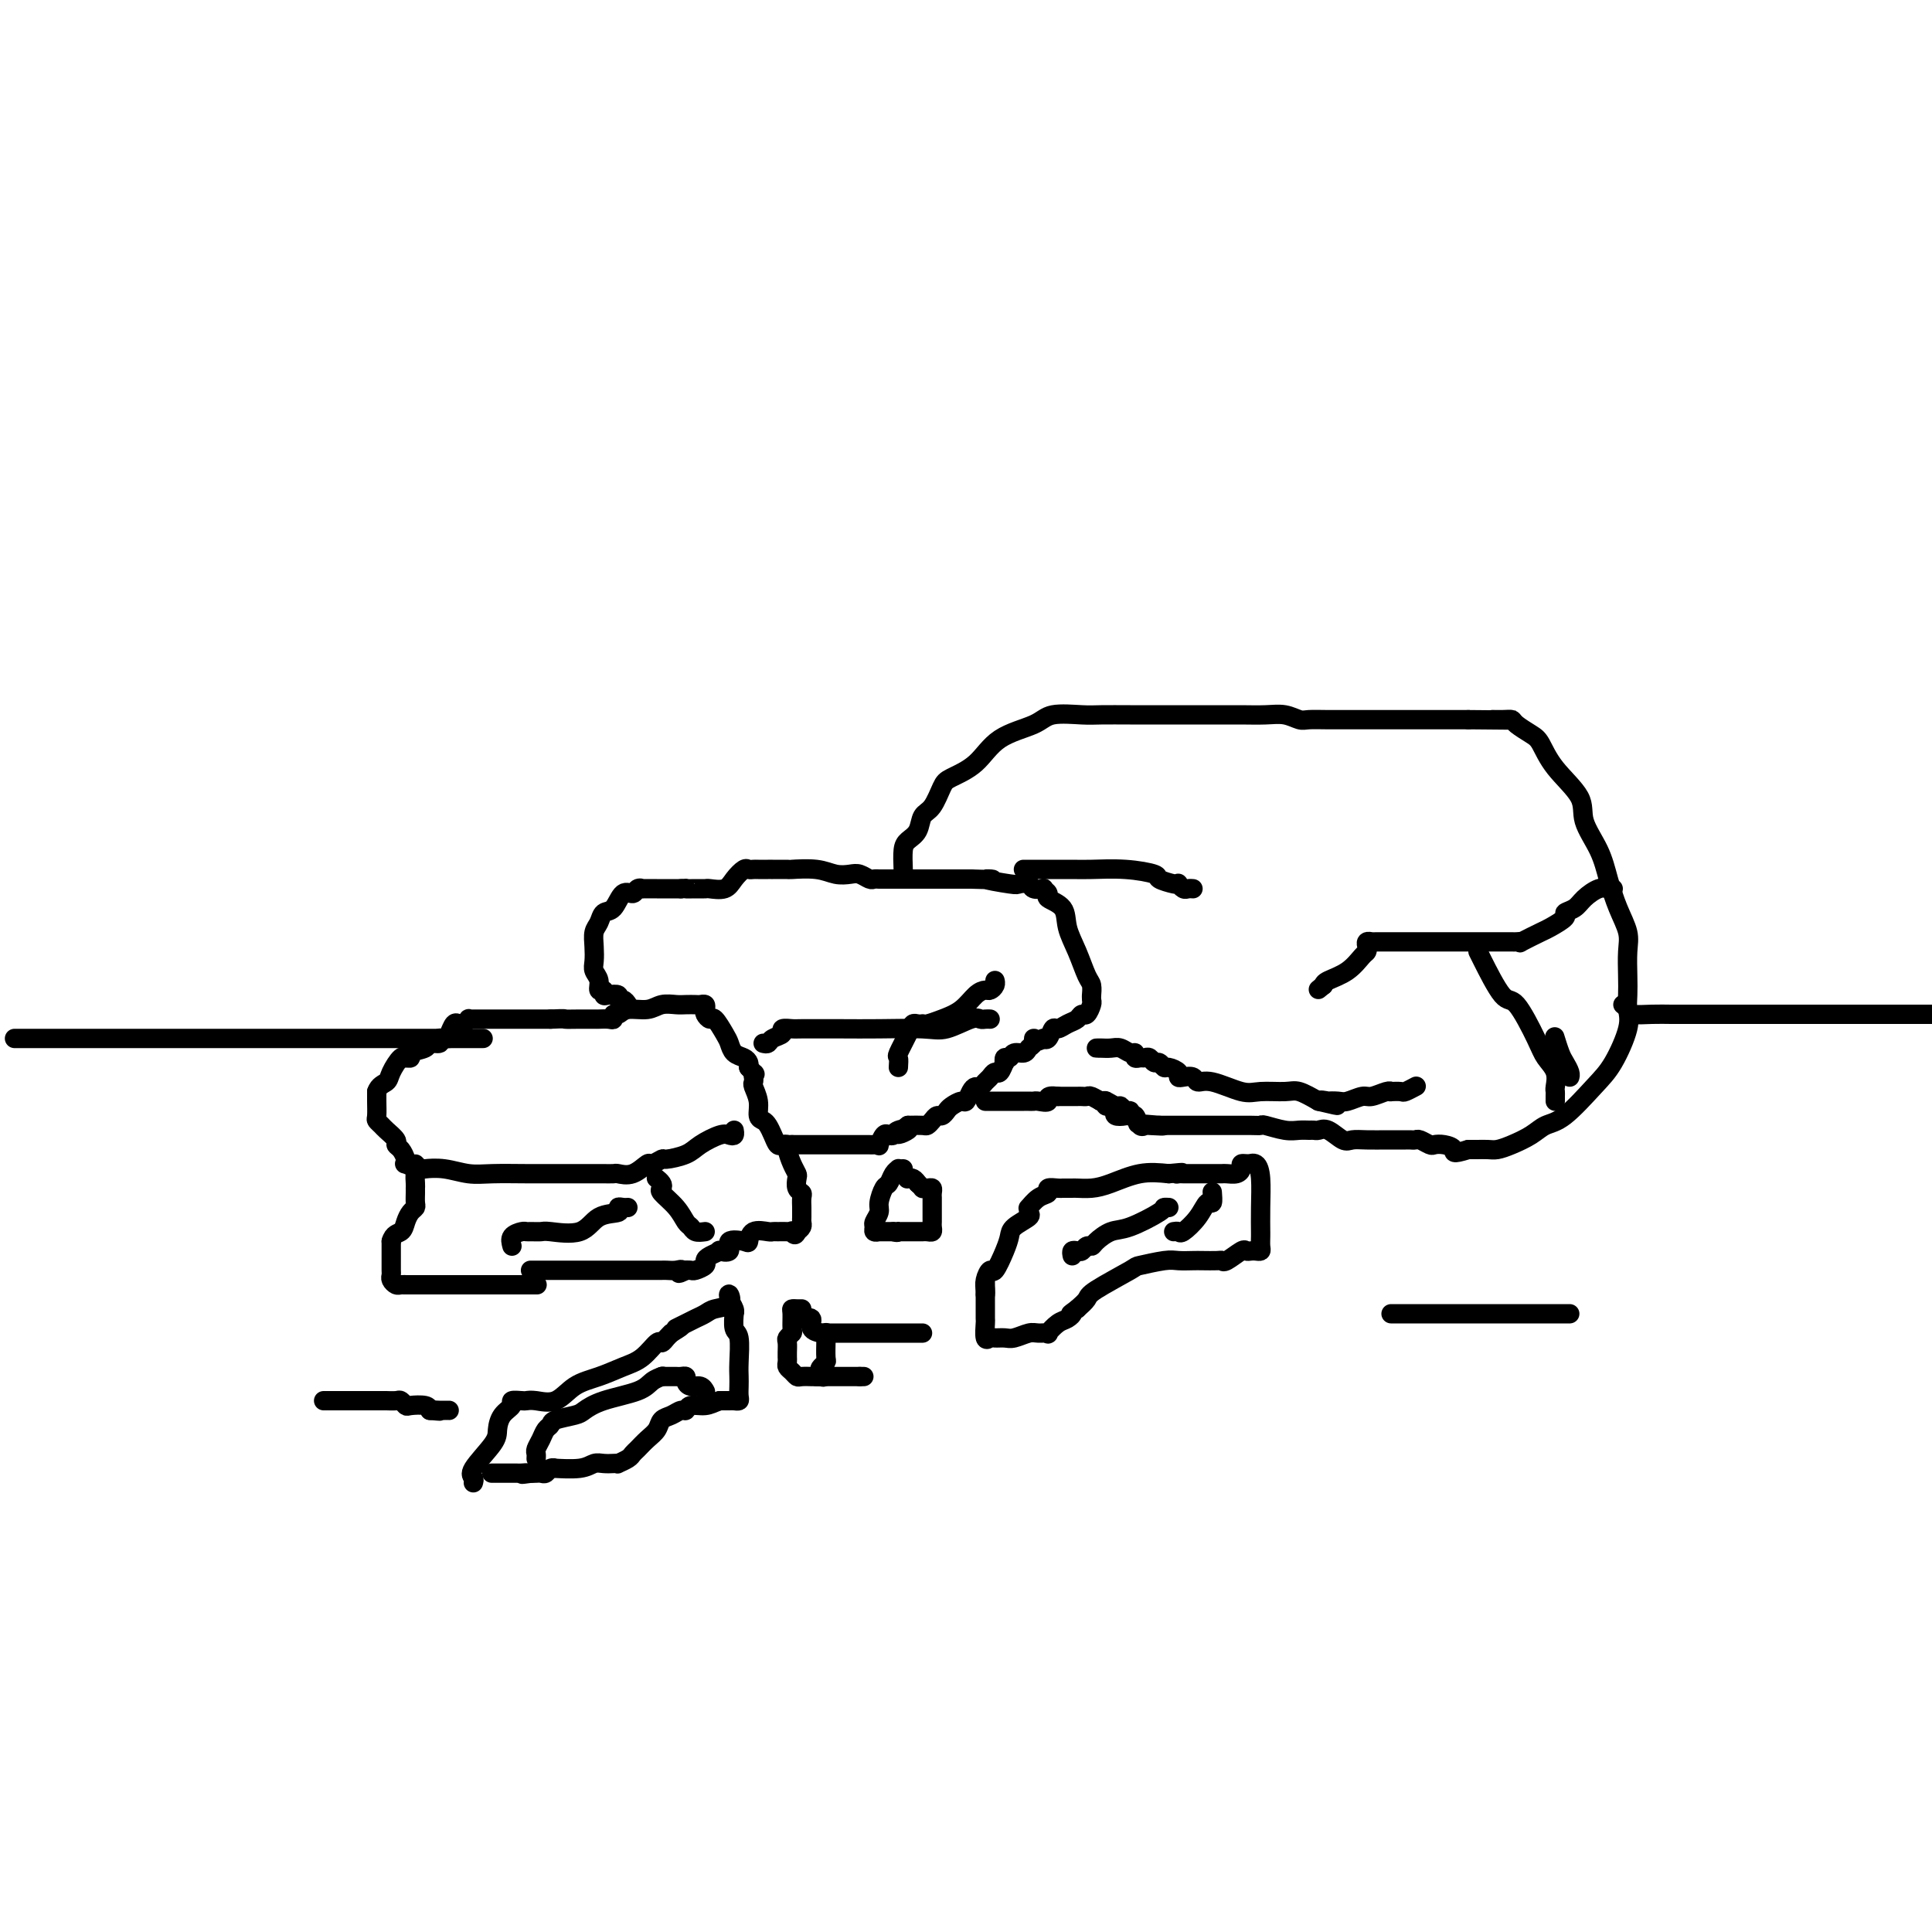 <svg viewBox='0 0 400 400' version='1.1' xmlns='http://www.w3.org/2000/svg' xmlns:xlink='http://www.w3.org/1999/xlink'><g fill='none' stroke='rgb(0,0,0)' stroke-width='4' stroke-linecap='round' stroke-linejoin='round'><path d='M111,266c0.179,-0.000 0.358,-0.000 0,0c-0.358,0.000 -1.255,0.000 -1,0c0.255,-0.000 1.660,-0.000 -1,0c-2.660,0.000 -9.384,0.000 -12,0c-2.616,-0.000 -1.123,-0.000 -1,0c0.123,0.000 -1.125,0.000 -3,0c-1.875,-0.000 -4.376,-0.000 -5,0c-0.624,0.000 0.629,0.001 0,0c-0.629,-0.001 -3.139,-0.003 -4,0c-0.861,0.003 -0.073,0.012 0,0c0.073,-0.012 -0.569,-0.044 -1,0c-0.431,0.044 -0.651,0.163 -1,0c-0.349,-0.163 -0.825,-0.607 -1,-1c-0.175,-0.393 -0.047,-0.735 0,-1c0.047,-0.265 0.013,-0.452 0,-1c-0.013,-0.548 -0.003,-1.456 0,-2c0.003,-0.544 0.001,-0.723 0,-1c-0.001,-0.277 -0.000,-0.651 0,-1c0.000,-0.349 0.000,-0.671 0,-1c-0.000,-0.329 -0.000,-0.664 0,-1'/><path d='M81,257c0.404,-1.598 1.415,-1.593 2,-2c0.585,-0.407 0.745,-1.226 1,-2c0.255,-0.774 0.604,-1.504 1,-2c0.396,-0.496 0.838,-0.759 1,-1c0.162,-0.241 0.044,-0.459 0,-1c-0.044,-0.541 -0.012,-1.406 0,-2c0.012,-0.594 0.005,-0.918 0,-1c-0.005,-0.082 -0.009,0.079 0,0c0.009,-0.079 0.030,-0.399 0,-1c-0.030,-0.601 -0.113,-1.484 0,-2c0.113,-0.516 0.420,-0.667 0,-1c-0.420,-0.333 -1.567,-0.849 -2,-1c-0.433,-0.151 -0.153,0.063 0,0c0.153,-0.063 0.178,-0.402 0,-1c-0.178,-0.598 -0.558,-1.455 -1,-2c-0.442,-0.545 -0.945,-0.776 -1,-1c-0.055,-0.224 0.339,-0.439 0,-1c-0.339,-0.561 -1.411,-1.466 -2,-2c-0.589,-0.534 -0.694,-0.695 -1,-1c-0.306,-0.305 -0.814,-0.752 -1,-1c-0.186,-0.248 -0.050,-0.298 0,-1c0.050,-0.702 0.014,-2.058 0,-3c-0.014,-0.942 -0.007,-1.471 0,-2'/><path d='M78,226c0.420,-1.309 1.470,-1.580 2,-2c0.530,-0.420 0.539,-0.987 1,-2c0.461,-1.013 1.375,-2.471 2,-3c0.625,-0.529 0.963,-0.130 1,0c0.037,0.130 -0.227,-0.008 0,0c0.227,0.008 0.944,0.161 1,0c0.056,-0.161 -0.550,-0.635 0,-1c0.550,-0.365 2.255,-0.619 3,-1c0.745,-0.381 0.528,-0.888 1,-1c0.472,-0.112 1.632,0.173 2,0c0.368,-0.173 -0.056,-0.803 0,-1c0.056,-0.197 0.592,0.039 1,0c0.408,-0.039 0.688,-0.354 1,-1c0.312,-0.646 0.657,-1.623 1,-2c0.343,-0.377 0.682,-0.154 1,0c0.318,0.154 0.613,0.237 1,0c0.387,-0.237 0.867,-0.796 1,-1c0.133,-0.204 -0.081,-0.055 0,0c0.081,0.055 0.459,0.015 1,0c0.541,-0.015 1.247,-0.004 2,0c0.753,0.004 1.553,0.001 2,0c0.447,-0.001 0.542,-0.000 1,0c0.458,0.000 1.280,0.000 2,0c0.720,-0.000 1.337,-0.000 2,0c0.663,0.000 1.371,0.000 2,0c0.629,-0.000 1.180,-0.000 2,0c0.820,0.000 1.910,0.000 3,0'/><path d='M114,211c3.483,-0.155 2.691,-0.042 3,0c0.309,0.042 1.719,0.012 3,0c1.281,-0.012 2.434,-0.007 3,0c0.566,0.007 0.547,0.017 1,0c0.453,-0.017 1.379,-0.061 2,0c0.621,0.061 0.935,0.228 1,0c0.065,-0.228 -0.121,-0.849 0,-1c0.121,-0.151 0.550,0.170 1,0c0.450,-0.170 0.921,-0.830 2,-1c1.079,-0.170 2.765,0.151 4,0c1.235,-0.151 2.018,-0.772 3,-1c0.982,-0.228 2.162,-0.062 3,0c0.838,0.062 1.335,0.020 2,0c0.665,-0.020 1.498,-0.017 2,0c0.502,0.017 0.674,0.047 1,0c0.326,-0.047 0.807,-0.173 1,0c0.193,0.173 0.097,0.645 0,1c-0.097,0.355 -0.194,0.595 0,1c0.194,0.405 0.681,0.977 1,1c0.319,0.023 0.470,-0.502 1,0c0.530,0.502 1.438,2.032 2,3c0.562,0.968 0.778,1.373 1,2c0.222,0.627 0.451,1.477 1,2c0.549,0.523 1.417,0.718 2,1c0.583,0.282 0.881,0.652 1,1c0.119,0.348 0.060,0.674 0,1'/><path d='M155,221c1.929,2.191 1.253,1.170 1,1c-0.253,-0.170 -0.083,0.511 0,1c0.083,0.489 0.078,0.785 0,1c-0.078,0.215 -0.228,0.347 0,1c0.228,0.653 0.835,1.827 1,3c0.165,1.173 -0.110,2.346 0,3c0.110,0.654 0.607,0.788 1,1c0.393,0.212 0.684,0.501 1,1c0.316,0.499 0.658,1.207 1,2c0.342,0.793 0.683,1.672 1,2c0.317,0.328 0.611,0.105 1,0c0.389,-0.105 0.875,-0.093 1,0c0.125,0.093 -0.111,0.266 0,1c0.111,0.734 0.569,2.028 1,3c0.431,0.972 0.833,1.621 1,2c0.167,0.379 0.097,0.486 0,1c-0.097,0.514 -0.222,1.433 0,2c0.222,0.567 0.792,0.782 1,1c0.208,0.218 0.056,0.440 0,1c-0.056,0.560 -0.014,1.460 0,2c0.014,0.540 0.001,0.722 0,1c-0.001,0.278 0.010,0.652 0,1c-0.010,0.348 -0.041,0.671 0,1c0.041,0.329 0.155,0.666 0,1c-0.155,0.334 -0.577,0.667 -1,1'/><path d='M165,255c-0.390,1.238 -0.864,0.331 -1,0c-0.136,-0.331 0.068,-0.088 0,0c-0.068,0.088 -0.407,0.022 -1,0c-0.593,-0.022 -1.441,0.002 -2,0c-0.559,-0.002 -0.830,-0.028 -1,0c-0.170,0.028 -0.240,0.111 -1,0c-0.760,-0.111 -2.212,-0.414 -3,0c-0.788,0.414 -0.913,1.547 -1,2c-0.087,0.453 -0.137,0.226 -1,0c-0.863,-0.226 -2.539,-0.450 -3,0c-0.461,0.450 0.293,1.574 0,2c-0.293,0.426 -1.632,0.155 -2,0c-0.368,-0.155 0.234,-0.196 0,0c-0.234,0.196 -1.305,0.627 -2,1c-0.695,0.373 -1.013,0.688 -1,1c0.013,0.312 0.357,0.619 0,1c-0.357,0.381 -1.415,0.834 -2,1c-0.585,0.166 -0.696,0.045 -1,0c-0.304,-0.045 -0.801,-0.013 -1,0c-0.199,0.013 -0.099,0.006 0,0'/><path d='M142,263c-2.362,1.238 -1.265,0.332 -1,0c0.265,-0.332 -0.300,-0.089 -1,0c-0.700,0.089 -1.536,0.024 -2,0c-0.464,-0.024 -0.557,-0.006 -1,0c-0.443,0.006 -1.236,0.002 -3,0c-1.764,-0.002 -4.499,-0.000 -6,0c-1.501,0.000 -1.769,0.000 -2,0c-0.231,-0.000 -0.427,-0.000 -1,0c-0.573,0.000 -1.525,0.000 -2,0c-0.475,-0.000 -0.473,-0.000 -1,0c-0.527,0.000 -1.585,0.000 -2,0c-0.415,-0.000 -0.189,-0.000 -1,0c-0.811,0.000 -2.661,0.000 -4,0c-1.339,-0.000 -2.168,-0.000 -3,0c-0.832,0.000 -1.666,0.000 -2,0c-0.334,-0.000 -0.167,-0.000 0,0'/><path d='M130,208c-0.295,-0.452 -0.591,-0.905 -1,-1c-0.409,-0.095 -0.932,0.166 -1,0c-0.068,-0.166 0.317,-0.761 0,-1c-0.317,-0.239 -1.338,-0.123 -2,0c-0.662,0.123 -0.966,0.251 -1,0c-0.034,-0.251 0.201,-0.881 0,-1c-0.201,-0.119 -0.838,0.275 -1,0c-0.162,-0.275 0.152,-1.218 0,-2c-0.152,-0.782 -0.770,-1.402 -1,-2c-0.230,-0.598 -0.074,-1.173 0,-2c0.074,-0.827 0.064,-1.907 0,-3c-0.064,-1.093 -0.183,-2.199 0,-3c0.183,-0.801 0.669,-1.296 1,-2c0.331,-0.704 0.508,-1.618 1,-2c0.492,-0.382 1.299,-0.232 2,-1c0.701,-0.768 1.295,-2.455 2,-3c0.705,-0.545 1.519,0.050 2,0c0.481,-0.050 0.628,-0.745 1,-1c0.372,-0.255 0.968,-0.068 1,0c0.032,0.068 -0.500,0.018 0,0c0.500,-0.018 2.031,-0.005 3,0c0.969,0.005 1.376,0.001 2,0c0.624,-0.001 1.464,-0.000 2,0c0.536,0.000 0.768,0.000 1,0'/><path d='M141,184c1.993,-0.154 0.975,-0.040 1,0c0.025,0.040 1.095,0.005 2,0c0.905,-0.005 1.647,0.019 2,0c0.353,-0.019 0.318,-0.082 1,0c0.682,0.082 2.081,0.309 3,0c0.919,-0.309 1.359,-1.155 2,-2c0.641,-0.845 1.485,-1.691 2,-2c0.515,-0.309 0.703,-0.083 1,0c0.297,0.083 0.703,0.022 1,0c0.297,-0.022 0.483,-0.006 1,0c0.517,0.006 1.364,0.002 2,0c0.636,-0.002 1.062,-0.001 1,0c-0.062,0.001 -0.610,0.004 0,0c0.610,-0.004 2.380,-0.015 3,0c0.620,0.015 0.091,0.056 1,0c0.909,-0.056 3.255,-0.207 5,0c1.745,0.207 2.887,0.774 4,1c1.113,0.226 2.196,0.113 3,0c0.804,-0.113 1.328,-0.226 2,0c0.672,0.226 1.492,0.793 2,1c0.508,0.207 0.703,0.056 1,0c0.297,-0.056 0.695,-0.015 1,0c0.305,0.015 0.515,0.004 1,0c0.485,-0.004 1.243,-0.001 2,0c0.757,0.001 1.511,0.000 3,0c1.489,-0.000 3.711,-0.000 6,0c2.289,0.000 4.644,0.000 7,0'/><path d='M201,182c7.671,0.250 3.350,-0.125 3,0c-0.350,0.125 3.273,0.752 5,1c1.727,0.248 1.558,0.118 2,0c0.442,-0.118 1.496,-0.225 2,0c0.504,0.225 0.458,0.781 1,1c0.542,0.219 1.673,0.102 2,0c0.327,-0.102 -0.148,-0.188 0,0c0.148,0.188 0.921,0.649 1,1c0.079,0.351 -0.536,0.591 0,1c0.536,0.409 2.224,0.987 3,2c0.776,1.013 0.639,2.461 1,4c0.361,1.539 1.221,3.168 2,5c0.779,1.832 1.476,3.867 2,5c0.524,1.133 0.873,1.363 1,2c0.127,0.637 0.031,1.681 0,2c-0.031,0.319 0.003,-0.087 0,0c-0.003,0.087 -0.041,0.667 0,1c0.041,0.333 0.163,0.417 0,1c-0.163,0.583 -0.611,1.663 -1,2c-0.389,0.337 -0.720,-0.069 -1,0c-0.280,0.069 -0.509,0.615 -1,1c-0.491,0.385 -1.246,0.611 -2,1c-0.754,0.389 -1.509,0.941 -2,1c-0.491,0.059 -0.719,-0.376 -1,0c-0.281,0.376 -0.614,1.563 -1,2c-0.386,0.437 -0.825,0.125 -1,0c-0.175,-0.125 -0.088,-0.062 0,0'/><path d='M216,215c-2.014,1.343 -2.049,0.201 -2,0c0.049,-0.201 0.182,0.539 0,1c-0.182,0.461 -0.679,0.644 -1,1c-0.321,0.356 -0.464,0.884 -1,1c-0.536,0.116 -1.463,-0.181 -2,0c-0.537,0.181 -0.683,0.841 -1,1c-0.317,0.159 -0.806,-0.183 -1,0c-0.194,0.183 -0.093,0.889 0,1c0.093,0.111 0.180,-0.374 0,0c-0.180,0.374 -0.626,1.607 -1,2c-0.374,0.393 -0.678,-0.053 -1,0c-0.322,0.053 -0.664,0.604 -1,1c-0.336,0.396 -0.668,0.636 -1,1c-0.332,0.364 -0.665,0.853 -1,1c-0.335,0.147 -0.671,-0.049 -1,0c-0.329,0.049 -0.651,0.341 -1,1c-0.349,0.659 -0.723,1.683 -1,2c-0.277,0.317 -0.455,-0.073 -1,0c-0.545,0.073 -1.455,0.611 -2,1c-0.545,0.389 -0.724,0.630 -1,1c-0.276,0.370 -0.650,0.870 -1,1c-0.350,0.130 -0.677,-0.109 -1,0c-0.323,0.109 -0.643,0.565 -1,1c-0.357,0.435 -0.750,0.848 -1,1c-0.250,0.152 -0.357,0.043 -1,0c-0.643,-0.043 -1.821,-0.022 -3,0'/><path d='M188,233c-4.223,3.027 -0.780,1.594 0,1c0.780,-0.594 -1.101,-0.348 -2,0c-0.899,0.348 -0.814,0.797 -1,1c-0.186,0.203 -0.641,0.160 -1,0c-0.359,-0.160 -0.621,-0.435 -1,0c-0.379,0.435 -0.875,1.581 -1,2c-0.125,0.419 0.121,0.112 0,0c-0.121,-0.112 -0.610,-0.030 -1,0c-0.390,0.030 -0.682,0.008 -1,0c-0.318,-0.008 -0.663,-0.002 -1,0c-0.337,0.002 -0.667,0.001 -1,0c-0.333,-0.001 -0.669,-0.000 -1,0c-0.331,0.000 -0.656,0.000 -1,0c-0.344,-0.000 -0.708,-0.000 -1,0c-0.292,0.000 -0.513,0.000 -1,0c-0.487,-0.000 -1.240,-0.000 -2,0c-0.760,0.000 -1.527,0.000 -2,0c-0.473,-0.000 -0.651,-0.000 -1,0c-0.349,0.000 -0.870,0.000 -1,0c-0.130,-0.000 0.130,-0.000 0,0c-0.130,0.000 -0.650,0.000 -1,0c-0.350,-0.000 -0.528,-0.000 -1,0c-0.472,0.000 -1.236,0.000 -2,0'/><path d='M164,237c-3.000,0.000 -1.500,0.000 0,0'/><path d='M187,242c-0.446,0.015 -0.893,0.029 -1,0c-0.107,-0.029 0.125,-0.103 0,0c-0.125,0.103 -0.607,0.383 -1,1c-0.393,0.617 -0.698,1.569 -1,2c-0.302,0.431 -0.603,0.339 -1,1c-0.397,0.661 -0.892,2.076 -1,3c-0.108,0.924 0.171,1.358 0,2c-0.171,0.642 -0.791,1.493 -1,2c-0.209,0.507 -0.005,0.672 0,1c0.005,0.328 -0.188,0.820 0,1c0.188,0.180 0.758,0.048 1,0c0.242,-0.048 0.158,-0.013 0,0c-0.158,0.013 -0.389,0.003 0,0c0.389,-0.003 1.397,-0.001 2,0c0.603,0.001 0.802,0.000 1,0'/><path d='M185,255c0.858,0.309 1.004,0.083 1,0c-0.004,-0.083 -0.156,-0.022 0,0c0.156,0.022 0.620,0.006 1,0c0.380,-0.006 0.675,-0.002 1,0c0.325,0.002 0.678,0.000 1,0c0.322,-0.000 0.612,0.001 1,0c0.388,-0.001 0.875,-0.003 1,0c0.125,0.003 -0.110,0.012 0,0c0.110,-0.012 0.565,-0.043 1,0c0.435,0.043 0.849,0.162 1,0c0.151,-0.162 0.041,-0.603 0,-1c-0.041,-0.397 -0.011,-0.750 0,-1c0.011,-0.250 0.003,-0.396 0,-1c-0.003,-0.604 -0.001,-1.667 0,-2c0.001,-0.333 0.001,0.065 0,0c-0.001,-0.065 -0.003,-0.592 0,-1c0.003,-0.408 0.011,-0.698 0,-1c-0.011,-0.302 -0.041,-0.616 0,-1c0.041,-0.384 0.152,-0.838 0,-1c-0.152,-0.162 -0.566,-0.033 -1,0c-0.434,0.033 -0.886,-0.030 -1,0c-0.114,0.030 0.110,0.151 0,0c-0.110,-0.151 -0.555,-0.576 -1,-1'/><path d='M190,245c-0.911,-1.467 -1.689,-1.133 -2,-1c-0.311,0.133 -0.156,0.067 0,0'/><path d='M166,271c-0.309,0.008 -0.618,0.015 -1,0c-0.382,-0.015 -0.838,-0.053 -1,0c-0.162,0.053 -0.029,0.198 0,1c0.029,0.802 -0.045,2.260 0,3c0.045,0.740 0.208,0.763 0,1c-0.208,0.237 -0.788,0.690 -1,1c-0.212,0.310 -0.057,0.478 0,1c0.057,0.522 0.014,1.397 0,2c-0.014,0.603 -0.001,0.935 0,1c0.001,0.065 -0.011,-0.136 0,0c0.011,0.136 0.043,0.611 0,1c-0.043,0.389 -0.161,0.693 0,1c0.161,0.307 0.603,0.618 1,1c0.397,0.382 0.750,0.834 1,1c0.250,0.166 0.396,0.044 1,0c0.604,-0.044 1.667,-0.012 2,0c0.333,0.012 -0.064,0.003 0,0c0.064,-0.003 0.590,-0.001 1,0c0.410,0.001 0.705,0.000 1,0'/><path d='M170,285c1.099,0.438 0.347,-0.468 0,-1c-0.347,-0.532 -0.289,-0.692 0,-1c0.289,-0.308 0.809,-0.766 1,-1c0.191,-0.234 0.052,-0.245 0,-1c-0.052,-0.755 -0.015,-2.254 0,-3c0.015,-0.746 0.010,-0.737 0,-1c-0.010,-0.263 -0.025,-0.796 0,-1c0.025,-0.204 0.091,-0.079 0,0c-0.091,0.079 -0.339,0.112 -1,0c-0.661,-0.112 -1.734,-0.370 -2,-1c-0.266,-0.630 0.274,-1.631 0,-2c-0.274,-0.369 -1.364,-0.105 -2,0c-0.636,0.105 -0.818,0.053 -1,0'/><path d='M165,273c-1.000,-0.833 -0.500,-0.417 0,0'/><path d='M187,180c-0.057,-1.503 -0.115,-3.005 0,-4c0.115,-0.995 0.402,-1.481 1,-2c0.598,-0.519 1.509,-1.069 2,-2c0.491,-0.931 0.564,-2.242 1,-3c0.436,-0.758 1.236,-0.962 2,-2c0.764,-1.038 1.493,-2.911 2,-4c0.507,-1.089 0.793,-1.396 2,-2c1.207,-0.604 3.334,-1.507 5,-3c1.666,-1.493 2.870,-3.577 5,-5c2.130,-1.423 5.187,-2.185 7,-3c1.813,-0.815 2.381,-1.682 4,-2c1.619,-0.318 4.290,-0.085 6,0c1.710,0.085 2.459,0.023 4,0c1.541,-0.023 3.874,-0.006 6,0c2.126,0.006 4.046,0.002 6,0c1.954,-0.002 3.944,-0.002 6,0c2.056,0.002 4.179,0.004 6,0c1.821,-0.004 3.340,-0.015 5,0c1.660,0.015 3.461,0.057 5,0c1.539,-0.057 2.816,-0.211 4,0c1.184,0.211 2.274,0.789 3,1c0.726,0.211 1.089,0.057 2,0c0.911,-0.057 2.370,-0.015 4,0c1.630,0.015 3.431,0.004 5,0c1.569,-0.004 2.907,-0.001 4,0c1.093,0.001 1.943,0.000 3,0c1.057,-0.000 2.323,-0.000 4,0c1.677,0.000 3.765,0.000 6,0c2.235,-0.000 4.618,-0.000 7,0'/><path d='M304,149c14.634,0.152 8.218,0.033 6,0c-2.218,-0.033 -0.238,0.019 1,0c1.238,-0.019 1.736,-0.111 2,0c0.264,0.111 0.296,0.423 1,1c0.704,0.577 2.081,1.419 3,2c0.919,0.581 1.380,0.902 2,2c0.620,1.098 1.398,2.974 3,5c1.602,2.026 4.028,4.204 5,6c0.972,1.796 0.488,3.211 1,5c0.512,1.789 2.018,3.951 3,6c0.982,2.049 1.440,3.986 2,6c0.560,2.014 1.222,4.104 2,6c0.778,1.896 1.672,3.599 2,5c0.328,1.401 0.090,2.500 0,4c-0.090,1.500 -0.033,3.402 0,5c0.033,1.598 0.041,2.893 0,4c-0.041,1.107 -0.132,2.027 0,3c0.132,0.973 0.485,2.000 0,4c-0.485,2.000 -1.809,4.972 -3,7c-1.191,2.028 -2.251,3.110 -4,5c-1.749,1.890 -4.188,4.587 -6,6c-1.812,1.413 -2.999,1.541 -4,2c-1.001,0.459 -1.817,1.247 -3,2c-1.183,0.753 -2.732,1.470 -4,2c-1.268,0.530 -2.254,0.874 -3,1c-0.746,0.126 -1.251,0.034 -2,0c-0.749,-0.034 -1.740,-0.009 -2,0c-0.260,0.009 0.211,0.003 0,0c-0.211,-0.003 -1.106,-0.001 -2,0'/><path d='M304,238c-3.682,1.142 -2.888,0.498 -3,0c-0.112,-0.498 -1.129,-0.852 -2,-1c-0.871,-0.148 -1.596,-0.092 -2,0c-0.404,0.092 -0.489,0.221 -1,0c-0.511,-0.221 -1.450,-0.791 -2,-1c-0.550,-0.209 -0.712,-0.056 -1,0c-0.288,0.056 -0.702,0.015 -1,0c-0.298,-0.015 -0.478,-0.005 -1,0c-0.522,0.005 -1.385,0.003 -2,0c-0.615,-0.003 -0.983,-0.008 -2,0c-1.017,0.008 -2.682,0.030 -4,0c-1.318,-0.030 -2.290,-0.113 -3,0c-0.710,0.113 -1.159,0.423 -2,0c-0.841,-0.423 -2.073,-1.578 -3,-2c-0.927,-0.422 -1.548,-0.112 -2,0c-0.452,0.112 -0.734,0.026 -1,0c-0.266,-0.026 -0.515,0.007 -1,0c-0.485,-0.007 -1.205,-0.054 -2,0c-0.795,0.054 -1.663,0.211 -3,0c-1.337,-0.211 -3.142,-0.789 -4,-1c-0.858,-0.211 -0.768,-0.057 -1,0c-0.232,0.057 -0.785,0.015 -2,0c-1.215,-0.015 -3.093,-0.004 -4,0c-0.907,0.004 -0.845,0.001 -2,0c-1.155,-0.001 -3.528,-0.000 -5,0c-1.472,0.000 -2.044,0.000 -3,0c-0.956,-0.000 -2.296,-0.000 -3,0c-0.704,0.000 -0.773,0.000 -1,0c-0.227,-0.000 -0.614,-0.000 -1,0'/><path d='M240,233c-9.792,-0.776 -2.272,-0.215 0,0c2.272,0.215 -0.703,0.086 -2,0c-1.297,-0.086 -0.915,-0.127 -1,0c-0.085,0.127 -0.636,0.424 -1,0c-0.364,-0.424 -0.540,-1.568 -1,-2c-0.460,-0.432 -1.203,-0.153 -2,0c-0.797,0.153 -1.649,0.181 -2,0c-0.351,-0.181 -0.203,-0.570 0,-1c0.203,-0.430 0.460,-0.900 0,-1c-0.460,-0.100 -1.639,0.169 -2,0c-0.361,-0.169 0.095,-0.776 0,-1c-0.095,-0.224 -0.741,-0.064 -1,0c-0.259,0.064 -0.129,0.032 0,0'/><path d='M228,217c-0.488,0.002 -0.975,0.005 -1,0c-0.025,-0.005 0.414,-0.016 1,0c0.586,0.016 1.319,0.061 2,0c0.681,-0.061 1.310,-0.227 2,0c0.690,0.227 1.442,0.846 2,1c0.558,0.154 0.923,-0.156 1,0c0.077,0.156 -0.134,0.778 0,1c0.134,0.222 0.613,0.044 1,0c0.387,-0.044 0.681,0.045 1,0c0.319,-0.045 0.661,-0.223 1,0c0.339,0.223 0.673,0.847 1,1c0.327,0.153 0.647,-0.166 1,0c0.353,0.166 0.737,0.815 1,1c0.263,0.185 0.403,-0.095 1,0c0.597,0.095 1.651,0.566 2,1c0.349,0.434 -0.005,0.832 0,1c0.005,0.168 0.371,0.105 1,0c0.629,-0.105 1.520,-0.253 2,0c0.480,0.253 0.548,0.905 1,1c0.452,0.095 1.288,-0.368 3,0c1.712,0.368 4.298,1.568 6,2c1.702,0.432 2.518,0.095 4,0c1.482,-0.095 3.630,0.051 5,0c1.370,-0.051 1.963,-0.300 3,0c1.037,0.300 2.519,1.150 4,2'/><path d='M273,228c7.120,1.702 2.420,0.457 1,0c-1.420,-0.457 0.438,-0.127 1,0c0.562,0.127 -0.174,0.049 0,0c0.174,-0.049 1.258,-0.069 2,0c0.742,0.069 1.142,0.229 2,0c0.858,-0.229 2.176,-0.846 3,-1c0.824,-0.154 1.156,0.155 2,0c0.844,-0.155 2.200,-0.772 3,-1c0.800,-0.228 1.045,-0.065 1,0c-0.045,0.065 -0.379,0.031 0,0c0.379,-0.031 1.473,-0.060 2,0c0.527,0.060 0.488,0.208 1,0c0.512,-0.208 1.575,-0.774 2,-1c0.425,-0.226 0.213,-0.113 0,0'/><path d='M204,268c0.026,-0.264 0.052,-0.528 0,-1c-0.052,-0.472 -0.182,-1.152 0,-2c0.182,-0.848 0.676,-1.865 1,-2c0.324,-0.135 0.476,0.612 1,0c0.524,-0.612 1.418,-2.583 2,-4c0.582,-1.417 0.850,-2.279 1,-3c0.150,-0.721 0.182,-1.302 1,-2c0.818,-0.698 2.421,-1.514 3,-2c0.579,-0.486 0.135,-0.641 0,-1c-0.135,-0.359 0.039,-0.923 0,-1c-0.039,-0.077 -0.291,0.333 0,0c0.291,-0.333 1.125,-1.410 2,-2c0.875,-0.590 1.793,-0.694 2,-1c0.207,-0.306 -0.295,-0.814 0,-1c0.295,-0.186 1.387,-0.050 2,0c0.613,0.050 0.747,0.014 1,0c0.253,-0.014 0.624,-0.006 1,0c0.376,0.006 0.756,0.008 1,0c0.244,-0.008 0.353,-0.027 1,0c0.647,0.027 1.833,0.100 3,0c1.167,-0.100 2.314,-0.373 4,-1c1.686,-0.627 3.910,-1.608 6,-2c2.090,-0.392 4.045,-0.196 6,0'/><path d='M242,243c4.333,-0.464 2.667,-0.124 2,0c-0.667,0.124 -0.333,0.033 0,0c0.333,-0.033 0.666,-0.009 1,0c0.334,0.009 0.671,0.002 1,0c0.329,-0.002 0.651,-0.001 1,0c0.349,0.001 0.724,0.000 1,0c0.276,-0.000 0.454,-0.000 1,0c0.546,0.000 1.459,0.001 2,0c0.541,-0.001 0.709,-0.003 1,0c0.291,0.003 0.704,0.011 1,0c0.296,-0.011 0.474,-0.042 1,0c0.526,0.042 1.399,0.155 2,0c0.601,-0.155 0.931,-0.580 1,-1c0.069,-0.420 -0.123,-0.834 0,-1c0.123,-0.166 0.562,-0.083 1,0'/><path d='M258,241c2.657,-0.281 1.300,0.017 1,0c-0.300,-0.017 0.455,-0.349 1,0c0.545,0.349 0.878,1.377 1,3c0.122,1.623 0.032,3.839 0,6c-0.032,2.161 -0.008,4.268 0,5c0.008,0.732 -0.001,0.091 0,0c0.001,-0.091 0.011,0.368 0,1c-0.011,0.632 -0.045,1.438 0,2c0.045,0.562 0.169,0.881 0,1c-0.169,0.119 -0.630,0.040 -1,0c-0.370,-0.040 -0.649,-0.039 -1,0c-0.351,0.039 -0.775,0.115 -1,0c-0.225,-0.115 -0.252,-0.423 -1,0c-0.748,0.423 -2.216,1.577 -3,2c-0.784,0.423 -0.885,0.113 -1,0c-0.115,-0.113 -0.244,-0.031 -1,0c-0.756,0.031 -2.141,0.012 -3,0c-0.859,-0.012 -1.194,-0.017 -2,0c-0.806,0.017 -2.083,0.057 -3,0c-0.917,-0.057 -1.474,-0.209 -3,0c-1.526,0.209 -4.022,0.780 -5,1c-0.978,0.220 -0.437,0.090 -2,1c-1.563,0.910 -5.228,2.860 -7,4c-1.772,1.140 -1.649,1.468 -2,2c-0.351,0.532 -1.175,1.266 -2,2'/><path d='M223,271c-2.200,1.566 -1.201,0.980 -1,1c0.201,0.020 -0.397,0.647 -1,1c-0.603,0.353 -1.210,0.433 -2,1c-0.790,0.567 -1.763,1.620 -2,2c-0.237,0.380 0.260,0.088 0,0c-0.260,-0.088 -1.278,0.029 -2,0c-0.722,-0.029 -1.149,-0.205 -2,0c-0.851,0.205 -2.127,0.790 -3,1c-0.873,0.210 -1.344,0.045 -2,0c-0.656,-0.045 -1.496,0.029 -2,0c-0.504,-0.029 -0.671,-0.160 -1,0c-0.329,0.160 -0.820,0.613 -1,0c-0.180,-0.613 -0.048,-2.292 0,-3c0.048,-0.708 0.013,-0.446 0,-1c-0.013,-0.554 -0.003,-1.925 0,-3c0.003,-1.075 0.001,-1.855 0,-2c-0.001,-0.145 -0.000,0.346 0,0c0.000,-0.346 0.000,-1.527 0,-2c-0.000,-0.473 -0.000,-0.236 0,0'/><path d='M3,215c0.520,0.000 1.040,0.000 1,0c-0.040,0.000 -0.640,-0.000 0,0c0.640,0.000 2.520,0.000 4,0c1.480,-0.000 2.559,0.000 4,0c1.441,0.000 3.243,0.000 5,0c1.757,0.000 3.470,0.000 5,0c1.530,-0.000 2.878,0.000 5,0c2.122,0.000 5.018,-0.000 7,0c1.982,0.000 3.052,0.000 4,0c0.948,0.000 1.776,0.000 3,0c1.224,0.000 2.844,0.000 4,0c1.156,0.000 1.848,0.000 3,0c1.152,-0.000 2.765,0.000 4,0c1.235,0.000 2.091,0.000 3,0c0.909,0.000 1.872,-0.000 3,0c1.128,0.000 2.423,-0.000 4,0c1.577,0.000 3.436,-0.000 5,0c1.564,0.000 2.831,-0.000 5,0c2.169,0.000 5.238,-0.000 7,0c1.762,0.000 2.216,-0.000 3,0c0.784,0.000 1.898,-0.000 3,0c1.102,0.000 2.192,-0.000 3,0c0.808,0.000 1.333,-0.000 2,0c0.667,0.000 1.476,-0.000 2,0c0.524,0.000 0.762,0.000 1,0'/><path d='M93,215c13.869,0.000 3.542,-0.000 0,0c-3.542,0.000 -0.298,0.000 1,0c1.298,-0.000 0.649,0.000 0,0'/><path d='M336,208c0.404,0.309 0.807,0.619 1,1c0.193,0.381 0.175,0.834 1,1c0.825,0.166 2.491,0.044 4,0c1.509,-0.044 2.860,-0.012 4,0c1.140,0.012 2.068,0.003 3,0c0.932,-0.003 1.867,-0.001 2,0c0.133,0.001 -0.537,0.000 0,0c0.537,-0.000 2.281,-0.000 3,0c0.719,0.000 0.413,0.000 1,0c0.587,-0.000 2.067,-0.000 3,0c0.933,0.000 1.319,0.000 2,0c0.681,-0.000 1.657,-0.000 3,0c1.343,0.000 3.054,0.000 8,0c4.946,-0.000 13.127,-0.000 20,0c6.873,0.000 12.436,0.000 18,0'/><path d='M170,276c0.218,0.000 0.436,0.000 1,0c0.564,0.000 1.475,0.000 2,0c0.525,0.000 0.666,0.000 1,0c0.334,0.000 0.863,0.000 2,0c1.137,0.000 2.883,0.000 4,0c1.117,0.000 1.606,0.000 3,0c1.394,-0.000 3.693,0.000 5,0c1.307,0.000 1.621,0.000 2,0c0.379,0.000 0.823,0.000 1,0c0.177,0.000 0.089,0.000 0,0'/><path d='M169,285c0.372,0.000 0.744,0.000 1,0c0.256,0.000 0.397,0.000 1,0c0.603,0.000 1.667,0.000 2,0c0.333,0.000 -0.065,0.000 0,0c0.065,0.000 0.595,0.000 1,0c0.405,0.000 0.686,0.000 1,0c0.314,0.000 0.661,0.000 1,0c0.339,0.000 0.668,0.000 1,0c0.332,0.000 0.666,0.000 1,0'/><path d='M178,285c1.500,0.000 0.750,0.000 0,0'/><path d='M288,272c0.197,0.000 0.394,0.000 1,0c0.606,0.000 1.620,0.000 3,0c1.380,0.000 3.124,-0.000 5,0c1.876,0.000 3.883,0.000 6,0c2.117,0.000 4.345,0.000 6,0c1.655,0.000 2.737,0.000 4,0c1.263,0.000 2.707,0.000 4,0c1.293,0.000 2.437,0.000 3,0c0.563,0.000 0.547,0.000 1,0c0.453,0.000 1.376,0.000 2,0c0.624,0.000 0.951,0.000 1,0c0.049,-0.000 -0.179,0.000 0,0c0.179,0.000 0.765,0.000 1,0c0.235,0.000 0.117,0.000 0,0'/><path d='M86,241c0.398,0.415 0.796,0.829 1,1c0.204,0.171 0.216,0.098 1,0c0.784,-0.098 2.342,-0.223 4,0c1.658,0.223 3.417,0.792 5,1c1.583,0.208 2.989,0.056 5,0c2.011,-0.056 4.628,-0.015 7,0c2.372,0.015 4.499,0.004 6,0c1.501,-0.004 2.376,-0.002 4,0c1.624,0.002 3.999,0.003 5,0c1.001,-0.003 0.629,-0.009 1,0c0.371,0.009 1.485,0.032 2,0c0.515,-0.032 0.433,-0.117 1,0c0.567,0.117 1.784,0.438 3,0c1.216,-0.438 2.430,-1.636 3,-2c0.570,-0.364 0.497,0.107 1,0c0.503,-0.107 1.584,-0.793 2,-1c0.416,-0.207 0.167,0.063 1,0c0.833,-0.063 2.749,-0.461 4,-1c1.251,-0.539 1.838,-1.220 3,-2c1.162,-0.780 2.900,-1.659 4,-2c1.100,-0.341 1.563,-0.143 2,0c0.437,0.143 0.848,0.231 1,0c0.152,-0.231 0.043,-0.780 0,-1c-0.043,-0.220 -0.022,-0.110 0,0'/><path d='M106,258c-0.200,-0.732 -0.401,-1.464 0,-2c0.401,-0.536 1.402,-0.876 2,-1c0.598,-0.124 0.793,-0.030 1,0c0.207,0.030 0.427,-0.002 1,0c0.573,0.002 1.500,0.040 2,0c0.500,-0.040 0.574,-0.158 2,0c1.426,0.158 4.203,0.592 6,0c1.797,-0.592 2.615,-2.211 4,-3c1.385,-0.789 3.338,-0.747 4,-1c0.662,-0.253 0.034,-0.800 0,-1c-0.034,-0.200 0.527,-0.054 1,0c0.473,0.054 0.858,0.014 1,0c0.142,-0.014 0.041,-0.004 0,0c-0.041,0.004 -0.020,0.002 0,0'/><path d='M146,255c-0.753,0.101 -1.505,0.202 -2,0c-0.495,-0.202 -0.732,-0.709 -1,-1c-0.268,-0.291 -0.568,-0.368 -1,-1c-0.432,-0.632 -0.995,-1.819 -2,-3c-1.005,-1.181 -2.452,-2.355 -3,-3c-0.548,-0.645 -0.199,-0.760 0,-1c0.199,-0.240 0.246,-0.603 0,-1c-0.246,-0.397 -0.785,-0.828 -1,-1c-0.215,-0.172 -0.108,-0.086 0,0'/><path d='M158,216c0.374,0.091 0.749,0.182 1,0c0.251,-0.182 0.380,-0.637 1,-1c0.620,-0.363 1.731,-0.633 2,-1c0.269,-0.367 -0.306,-0.830 0,-1c0.306,-0.170 1.492,-0.046 2,0c0.508,0.046 0.339,0.014 2,0c1.661,-0.014 5.152,-0.011 8,0c2.848,0.011 5.053,0.031 8,0c2.947,-0.031 6.635,-0.113 9,0c2.365,0.113 3.408,0.423 5,0c1.592,-0.423 3.733,-1.577 5,-2c1.267,-0.423 1.659,-0.113 2,0c0.341,0.113 0.630,0.031 1,0c0.370,-0.031 0.820,-0.009 1,0c0.180,0.009 0.090,0.004 0,0'/><path d='M186,221c0.054,-0.837 0.108,-1.674 0,-2c-0.108,-0.326 -0.379,-0.140 0,-1c0.379,-0.860 1.408,-2.767 2,-4c0.592,-1.233 0.749,-1.794 1,-2c0.251,-0.206 0.597,-0.058 1,0c0.403,0.058 0.863,0.025 1,0c0.137,-0.025 -0.049,-0.041 0,0c0.049,0.041 0.331,0.140 1,0c0.669,-0.140 1.723,-0.520 3,-1c1.277,-0.480 2.777,-1.060 4,-2c1.223,-0.940 2.170,-2.242 3,-3c0.830,-0.758 1.543,-0.974 2,-1c0.457,-0.026 0.659,0.137 1,0c0.341,-0.137 0.823,-0.575 1,-1c0.177,-0.425 0.051,-0.836 0,-1c-0.051,-0.164 -0.025,-0.082 0,0'/><path d='M222,260c-0.089,-0.414 -0.178,-0.828 0,-1c0.178,-0.172 0.624,-0.100 1,0c0.376,0.100 0.684,0.230 1,0c0.316,-0.230 0.640,-0.819 1,-1c0.360,-0.181 0.756,0.046 1,0c0.244,-0.046 0.338,-0.366 1,-1c0.662,-0.634 1.894,-1.581 3,-2c1.106,-0.419 2.086,-0.308 4,-1c1.914,-0.692 4.760,-2.185 6,-3c1.240,-0.815 0.872,-0.950 1,-1c0.128,-0.050 0.751,-0.014 1,0c0.249,0.014 0.125,0.007 0,0'/><path d='M243,255c0.386,-0.065 0.773,-0.131 1,0c0.227,0.131 0.296,0.458 1,0c0.704,-0.458 2.045,-1.703 3,-3c0.955,-1.297 1.524,-2.647 2,-3c0.476,-0.353 0.859,0.289 1,0c0.141,-0.289 0.040,-1.511 0,-2c-0.040,-0.489 -0.020,-0.244 0,0'/><path d='M98,307c0.114,-0.329 0.228,-0.658 0,-1c-0.228,-0.342 -0.799,-0.697 0,-2c0.799,-1.303 2.969,-3.554 4,-5c1.031,-1.446 0.924,-2.086 1,-3c0.076,-0.914 0.335,-2.101 1,-3c0.665,-0.899 1.738,-1.510 2,-2c0.262,-0.490 -0.286,-0.861 0,-1c0.286,-0.139 1.404,-0.047 2,0c0.596,0.047 0.668,0.049 1,0c0.332,-0.049 0.924,-0.149 2,0c1.076,0.149 2.637,0.547 4,0c1.363,-0.547 2.530,-2.039 4,-3c1.470,-0.961 3.244,-1.391 5,-2c1.756,-0.609 3.492,-1.395 5,-2c1.508,-0.605 2.786,-1.027 4,-2c1.214,-0.973 2.364,-2.495 3,-3c0.636,-0.505 0.758,0.009 1,0c0.242,-0.009 0.604,-0.541 1,-1c0.396,-0.459 0.828,-0.845 1,-1c0.172,-0.155 0.086,-0.077 0,0'/><path d='M139,276c3.843,-2.345 1.451,-1.206 1,-1c-0.451,0.206 1.039,-0.521 2,-1c0.961,-0.479 1.392,-0.711 2,-1c0.608,-0.289 1.391,-0.636 2,-1c0.609,-0.364 1.043,-0.746 2,-1c0.957,-0.254 2.439,-0.379 3,-1c0.561,-0.621 0.203,-1.738 0,-2c-0.203,-0.262 -0.252,0.333 0,1c0.252,0.667 0.803,1.408 1,2c0.197,0.592 0.039,1.037 0,1c-0.039,-0.037 0.042,-0.554 0,0c-0.042,0.554 -0.207,2.179 0,3c0.207,0.821 0.787,0.839 1,2c0.213,1.161 0.058,3.463 0,5c-0.058,1.537 -0.019,2.307 0,3c0.019,0.693 0.017,1.310 0,2c-0.017,0.690 -0.049,1.453 0,2c0.049,0.547 0.178,0.879 0,1c-0.178,0.121 -0.663,0.033 -1,0c-0.337,-0.033 -0.525,-0.009 -1,0c-0.475,0.009 -1.238,0.005 -2,0'/><path d='M149,290c-1.130,0.398 -1.955,0.895 -3,1c-1.045,0.105 -2.311,-0.180 -3,0c-0.689,0.180 -0.800,0.825 -1,1c-0.200,0.175 -0.490,-0.119 -1,0c-0.510,0.119 -1.239,0.651 -2,1c-0.761,0.349 -1.552,0.513 -2,1c-0.448,0.487 -0.553,1.296 -1,2c-0.447,0.704 -1.238,1.303 -2,2c-0.762,0.697 -1.496,1.493 -2,2c-0.504,0.507 -0.778,0.724 -1,1c-0.222,0.276 -0.391,0.610 -1,1c-0.609,0.390 -1.658,0.836 -2,1c-0.342,0.164 0.021,0.048 0,0c-0.021,-0.048 -0.427,-0.027 -1,0c-0.573,0.027 -1.312,0.060 -2,0c-0.688,-0.060 -1.326,-0.213 -2,0c-0.674,0.213 -1.385,0.793 -3,1c-1.615,0.207 -4.134,0.041 -5,0c-0.866,-0.041 -0.077,0.041 0,0c0.077,-0.041 -0.557,-0.207 -1,0c-0.443,0.207 -0.696,0.788 -1,1c-0.304,0.212 -0.659,0.057 -1,0c-0.341,-0.057 -0.669,-0.016 -1,0c-0.331,0.016 -0.666,0.008 -1,0'/><path d='M110,305c-3.271,0.464 -1.450,0.124 -1,0c0.450,-0.124 -0.471,-0.033 -1,0c-0.529,0.033 -0.665,0.009 -1,0c-0.335,-0.009 -0.868,-0.002 -1,0c-0.132,0.002 0.136,0.001 0,0c-0.136,-0.001 -0.677,-0.000 -1,0c-0.323,0.000 -0.427,0.000 -1,0c-0.573,-0.000 -1.616,-0.000 -2,0c-0.384,0.000 -0.110,0.000 0,0c0.110,-0.000 0.055,-0.000 0,0'/><path d='M111,302c0.024,-0.356 0.049,-0.711 0,-1c-0.049,-0.289 -0.171,-0.511 0,-1c0.171,-0.489 0.634,-1.244 1,-2c0.366,-0.756 0.635,-1.511 1,-2c0.365,-0.489 0.824,-0.711 1,-1c0.176,-0.289 0.067,-0.643 1,-1c0.933,-0.357 2.907,-0.715 4,-1c1.093,-0.285 1.305,-0.497 2,-1c0.695,-0.503 1.871,-1.298 4,-2c2.129,-0.702 5.210,-1.312 7,-2c1.790,-0.688 2.290,-1.454 3,-2c0.710,-0.546 1.632,-0.870 2,-1c0.368,-0.130 0.184,-0.065 0,0'/><path d='M137,285c0.334,-0.000 0.668,-0.001 1,0c0.332,0.001 0.663,0.003 1,0c0.337,-0.003 0.681,-0.011 1,0c0.319,0.011 0.614,0.040 1,0c0.386,-0.040 0.864,-0.151 1,0c0.136,0.151 -0.068,0.562 0,1c0.068,0.438 0.410,0.901 1,1c0.590,0.099 1.428,-0.166 2,0c0.572,0.166 0.878,0.762 1,1c0.122,0.238 0.061,0.119 0,0'/><path d='M334,184c-0.276,0.046 -0.551,0.093 -1,0c-0.449,-0.093 -1.070,-0.324 -2,0c-0.930,0.324 -2.169,1.204 -3,2c-0.831,0.796 -1.256,1.507 -2,2c-0.744,0.493 -1.808,0.766 -2,1c-0.192,0.234 0.489,0.427 0,1c-0.489,0.573 -2.148,1.527 -3,2c-0.852,0.473 -0.896,0.467 -2,1c-1.104,0.533 -3.266,1.607 -4,2c-0.734,0.393 -0.040,0.105 0,0c0.040,-0.105 -0.576,-0.028 -1,0c-0.424,0.028 -0.657,0.008 -1,0c-0.343,-0.008 -0.798,-0.002 -1,0c-0.202,0.002 -0.153,0.001 -1,0c-0.847,-0.001 -2.592,-0.000 -4,0c-1.408,0.000 -2.479,-0.000 -4,0c-1.521,0.000 -3.492,0.000 -5,0c-1.508,-0.000 -2.551,-0.001 -4,0c-1.449,0.001 -3.302,0.003 -5,0c-1.698,-0.003 -3.239,-0.011 -4,0c-0.761,0.011 -0.742,0.043 -1,0c-0.258,-0.043 -0.795,-0.160 -1,0c-0.205,0.160 -0.079,0.596 0,1c0.079,0.404 0.112,0.777 0,1c-0.112,0.223 -0.370,0.297 -1,1c-0.630,0.703 -1.631,2.035 -3,3c-1.369,0.965 -3.105,1.561 -4,2c-0.895,0.439 -0.947,0.719 -1,1'/><path d='M274,204c-1.833,1.500 -0.917,0.750 0,0'/><path d='M306,197c0.031,0.064 0.063,0.127 1,2c0.937,1.873 2.781,5.554 4,7c1.219,1.446 1.815,0.657 3,2c1.185,1.343 2.958,4.818 4,7c1.042,2.182 1.351,3.071 2,4c0.649,0.929 1.638,1.899 2,3c0.362,1.101 0.097,2.334 0,3c-0.097,0.666 -0.026,0.766 0,1c0.026,0.234 0.007,0.601 0,1c-0.007,0.399 -0.002,0.828 0,1c0.002,0.172 0.001,0.086 0,0'/><path d='M322,215c-0.091,-0.293 -0.182,-0.586 0,0c0.182,0.586 0.637,2.052 1,3c0.363,0.948 0.633,1.378 1,2c0.367,0.622 0.829,1.437 1,2c0.171,0.563 0.049,0.875 0,1c-0.049,0.125 -0.024,0.062 0,0'/><path d='M212,180c-0.100,0.000 -0.199,0.000 0,0c0.199,-0.000 0.697,-0.000 1,0c0.303,0.000 0.413,0.000 1,0c0.587,-0.000 1.652,-0.001 2,0c0.348,0.001 -0.021,0.003 1,0c1.021,-0.003 3.434,-0.012 5,0c1.566,0.012 2.286,0.045 4,0c1.714,-0.045 4.421,-0.170 7,0c2.579,0.170 5.030,0.633 6,1c0.970,0.367 0.459,0.638 1,1c0.541,0.362 2.134,0.815 3,1c0.866,0.185 1.006,0.102 1,0c-0.006,-0.102 -0.159,-0.224 0,0c0.159,0.224 0.630,0.792 1,1c0.370,0.208 0.638,0.056 1,0c0.362,-0.056 0.818,-0.016 1,0c0.182,0.016 0.091,0.008 0,0'/><path d='M235,231c-0.446,0.122 -0.892,0.244 -1,0c-0.108,-0.244 0.122,-0.854 0,-1c-0.122,-0.146 -0.595,0.172 -1,0c-0.405,-0.172 -0.742,-0.835 -1,-1c-0.258,-0.165 -0.436,0.166 -1,0c-0.564,-0.166 -1.513,-0.829 -2,-1c-0.487,-0.171 -0.511,0.150 -1,0c-0.489,-0.150 -1.441,-0.772 -2,-1c-0.559,-0.228 -0.723,-0.061 -1,0c-0.277,0.061 -0.665,0.016 -1,0c-0.335,-0.016 -0.617,-0.004 -1,0c-0.383,0.004 -0.865,0.001 -1,0c-0.135,-0.001 0.079,-0.000 0,0c-0.079,0.000 -0.451,0.000 -1,0c-0.549,-0.000 -1.274,-0.000 -2,0'/><path d='M219,227c-2.819,-0.392 -1.868,0.627 -2,1c-0.132,0.373 -1.349,0.100 -2,0c-0.651,-0.100 -0.738,-0.027 -1,0c-0.262,0.027 -0.701,0.007 -1,0c-0.299,-0.007 -0.457,-0.002 -1,0c-0.543,0.002 -1.469,0.001 -2,0c-0.531,-0.001 -0.667,-0.000 -1,0c-0.333,0.000 -0.862,0.000 -1,0c-0.138,-0.000 0.117,-0.000 0,0c-0.117,0.000 -0.606,0.000 -1,0c-0.394,-0.000 -0.693,-0.000 -1,0c-0.307,0.000 -0.621,0.000 -1,0c-0.379,-0.000 -0.823,-0.000 -1,0c-0.177,0.000 -0.089,0.000 0,0'/><path d='M67,290c0.612,-0.000 1.225,-0.000 2,0c0.775,0.000 1.713,0.000 2,0c0.287,-0.000 -0.078,-0.000 0,0c0.078,0.000 0.598,0.000 1,0c0.402,-0.000 0.685,-0.000 1,0c0.315,0.000 0.662,0.000 1,0c0.338,-0.000 0.668,-0.000 1,0c0.332,0.000 0.668,0.000 1,0c0.332,-0.000 0.662,-0.000 1,0c0.338,0.000 0.686,0.000 1,0c0.314,-0.000 0.595,-0.001 1,0c0.405,0.001 0.935,0.004 1,0c0.065,-0.004 -0.335,-0.015 0,0c0.335,0.015 1.407,0.056 2,0c0.593,-0.056 0.709,-0.208 1,0c0.291,0.208 0.758,0.777 1,1c0.242,0.223 0.257,0.098 1,0c0.743,-0.098 2.212,-0.171 3,0c0.788,0.171 0.894,0.585 1,1'/><path d='M89,292c3.581,0.309 1.534,0.083 1,0c-0.534,-0.083 0.444,-0.022 1,0c0.556,0.022 0.688,0.006 1,0c0.312,-0.006 0.803,-0.002 1,0c0.197,0.002 0.098,0.001 0,0'/></g>
</svg>